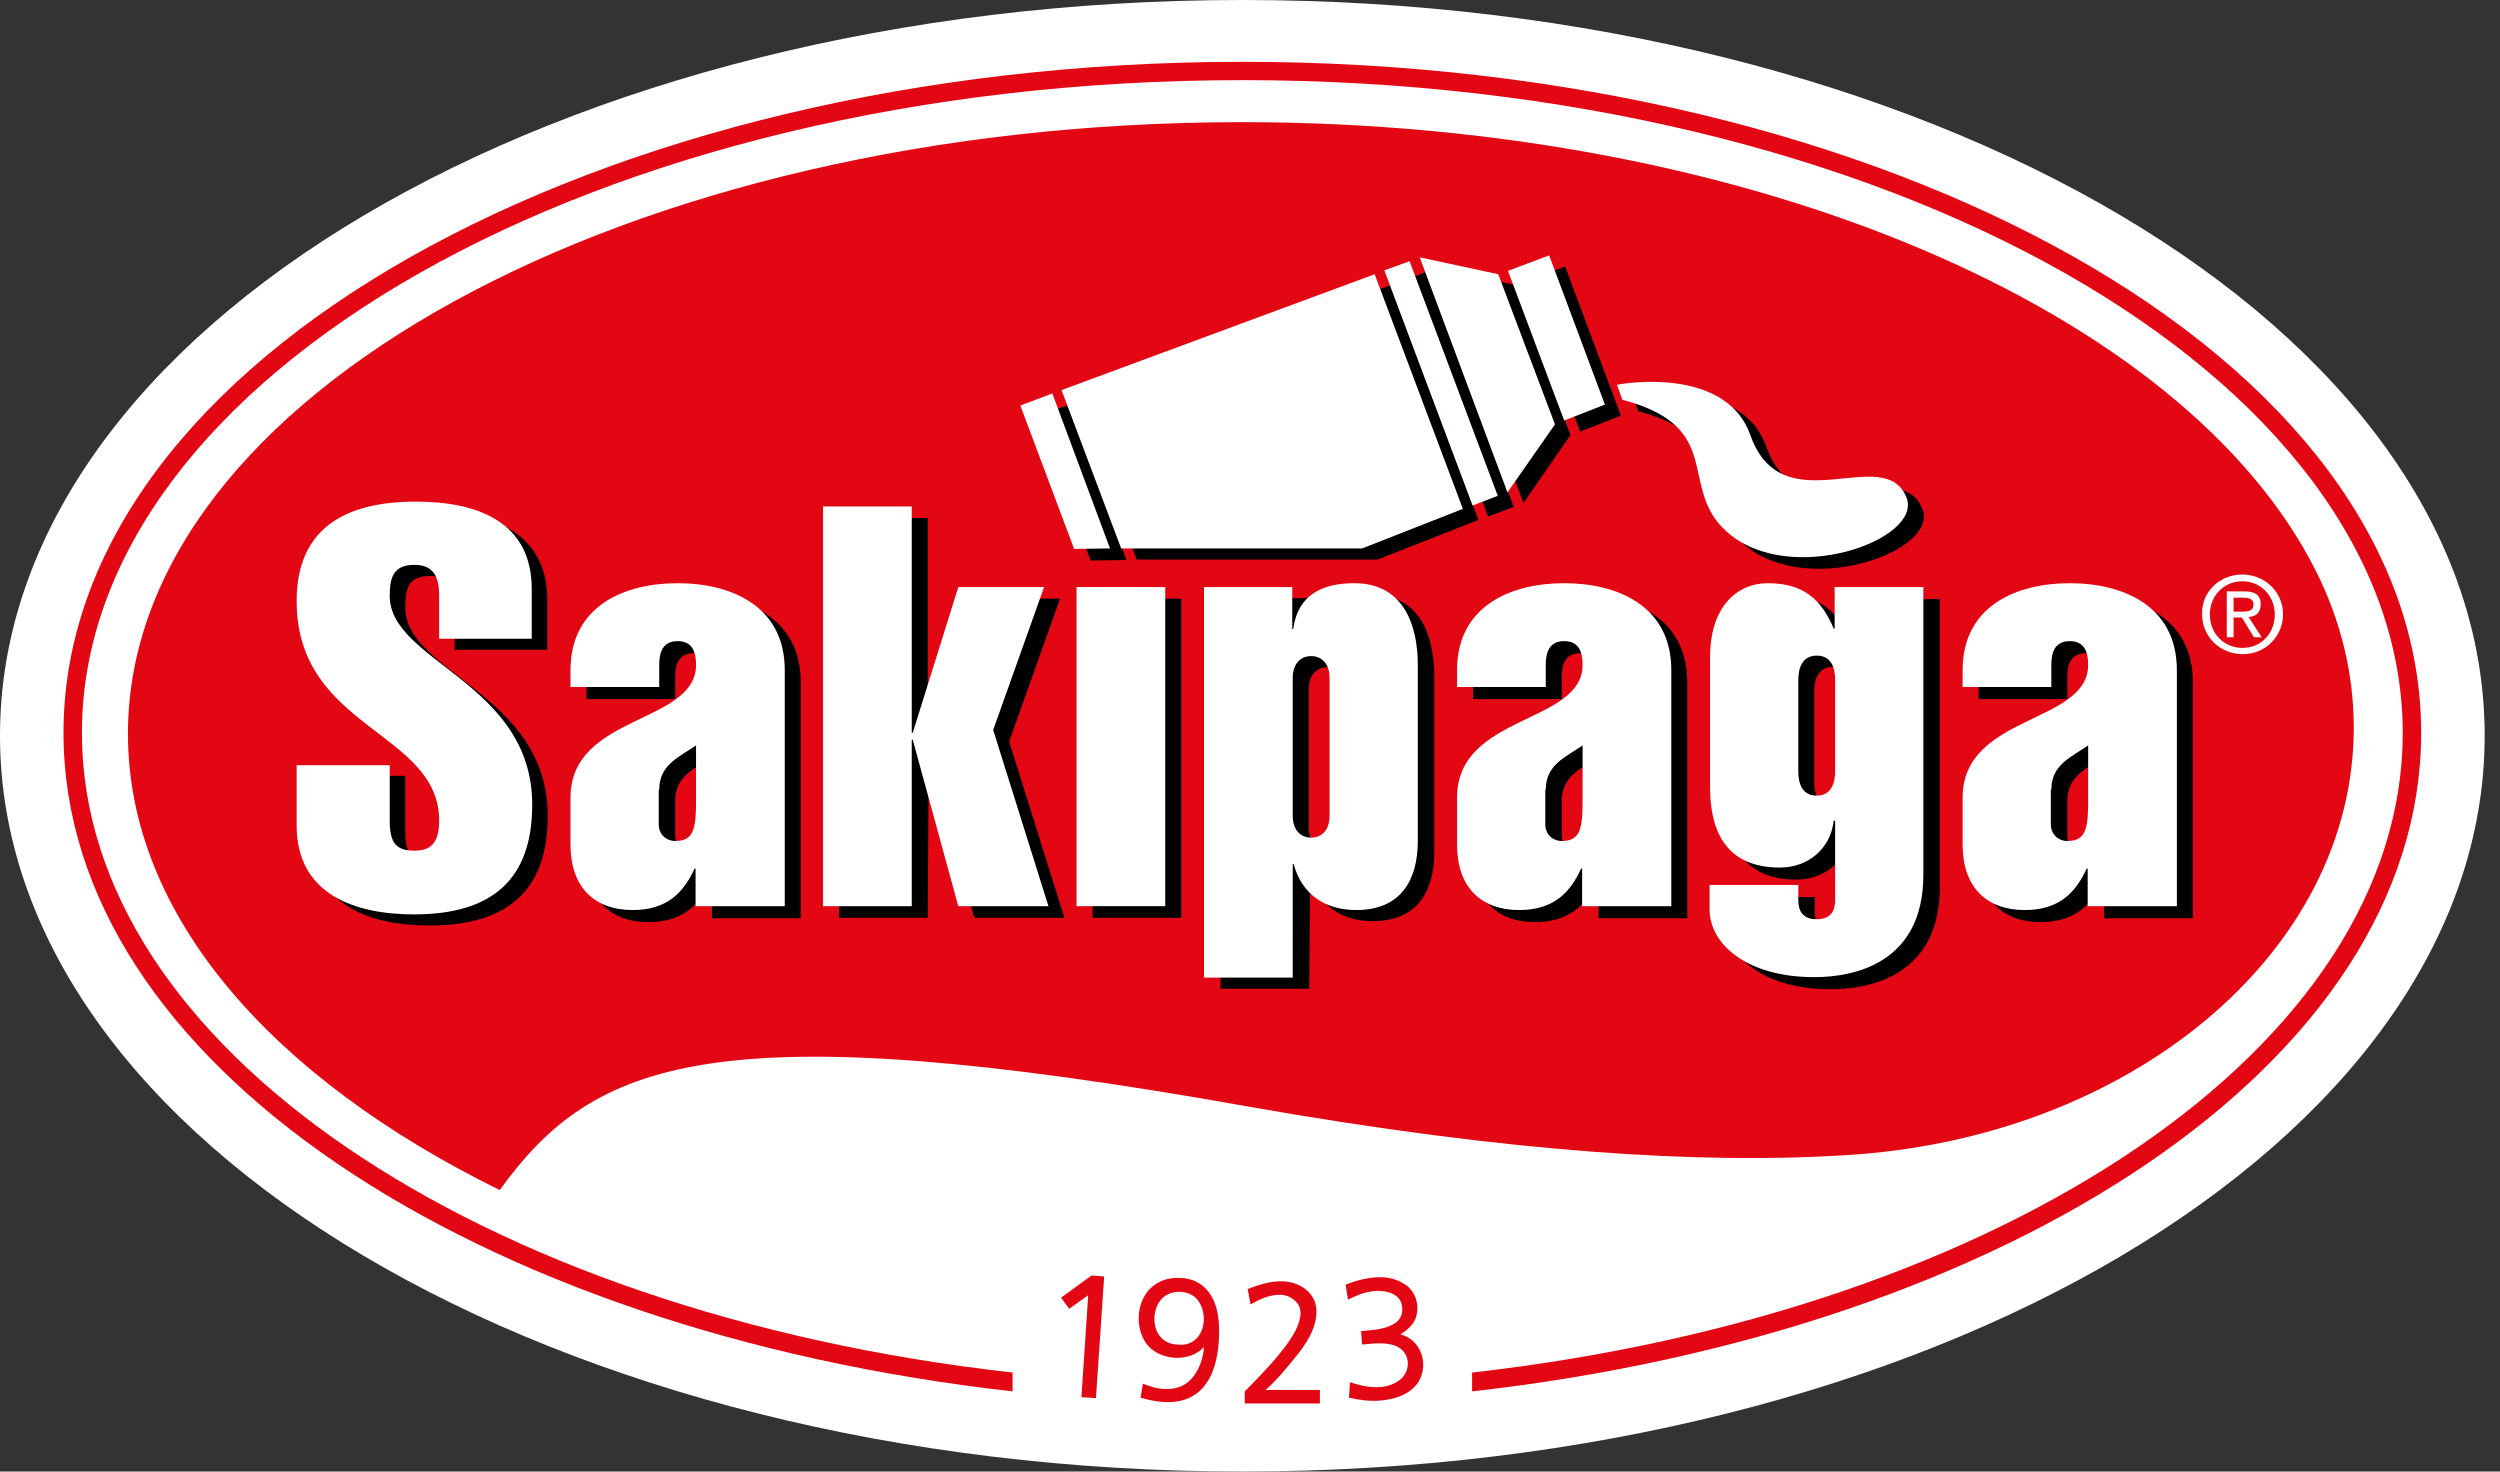 <svg width="158" height="93" viewBox="0 0 158 93" fill="none" xmlns="http://www.w3.org/2000/svg">
<rect x="0" y="0" width="158" height="93" fill="#333333" stroke="none"/>
<path d="M0 46.5C0 20.809 35.137 0 78.515 0C121.863 0 157.031 20.809 157.031 46.5C157.031 72.191 121.893 93 78.515 93C35.137 93 0 72.16 0 46.5Z" fill="white"/>
<path d="M78.515 5.065C37.68 5.065 5.177 23.799 5.177 46.317C5.177 66.089 30.236 82.962 63.995 86.745V87.935C29.991 84.121 4.013 67.126 4.013 46.317C4.013 22.64 37.711 3.906 78.515 3.906C119.32 3.906 153.018 22.64 153.018 46.317C153.018 67.126 127.009 84.121 93.036 87.935V86.745C126.795 82.931 151.854 66.089 151.854 46.317C151.823 23.799 119.32 5.065 78.515 5.065Z" fill="#E30613"/>
<path d="M116.502 73.015C107.71 73.564 95.64 72.893 78.883 69.933C45.124 63.922 37.527 66.974 31.584 75.212C17.186 68.133 8.087 57.851 8.087 46.378C8.087 25.02 39.61 7.72 78.485 7.72C110.896 7.72 138.16 19.741 146.37 36.096C147.902 39.147 148.759 42.503 148.759 45.981C148.759 60.292 134.515 72.008 116.502 73.015Z" fill="#E30613"/>
<path d="M103.206 25.05C105.044 24.714 110.283 24.409 111.631 28.223C113.653 33.959 120.086 28.681 121.495 32.159C122.598 34.844 114.081 37.895 110.13 34.326C107.005 31.518 110.13 27.735 103.543 25.996L103.206 25.05ZM34.617 41.069H28.735V38.353C28.735 37.133 28.337 36.4 27.172 36.4C25.886 36.4 25.61 37.102 25.61 38.353C25.61 42.594 34.617 43.815 34.617 51.565C34.617 56.294 32.074 58.491 27.142 58.491C23.374 58.491 19.728 57.209 19.728 52.877V49.032H25.61V52.541C25.61 54.036 26.07 54.433 27.172 54.433C28.122 54.433 28.735 54.006 28.735 52.541C28.735 46.866 19.728 46.744 19.728 38.658C19.728 34.112 22.73 32.373 27.264 32.373C31.216 32.373 34.586 33.715 34.586 37.895V41.069H34.617ZM42.673 50.619V52.816C42.673 53.517 43.163 53.884 43.715 53.884C44.879 53.884 45.032 53.121 45.032 51.321V47.842C43.899 48.575 42.673 49.032 42.673 50.619ZM45.001 58.003V55.653C44.266 57.087 43.225 58.277 40.988 58.277C38.538 58.277 37.067 56.782 37.067 54.158V51.168C37.067 45.889 45.001 46.5 45.001 42.777C45.001 41.953 44.756 41.282 43.837 41.282C42.918 41.282 42.673 41.953 42.673 42.777V44.181H37.067V43.113C37.067 39.055 40.468 37.621 43.837 37.621C47.207 37.621 50.608 39.055 50.608 43.113V58.033H45.001V58.003ZM58.634 58.003H53.028V32.739H58.634V47.049L61.575 37.834H66.997L63.78 46.866L67.272 58.003H61.575L58.695 47.446L58.634 58.003ZM74.655 58.003H69.049V37.834H74.655V58.003ZM82.712 43.54V52.297C82.712 53.182 83.202 53.67 83.876 53.67C84.55 53.67 85.04 53.182 85.04 52.297V43.54C85.04 42.655 84.55 42.167 83.876 42.167C83.233 42.167 82.712 42.655 82.712 43.54ZM82.712 37.804V40.458C83.08 38.353 84.581 37.56 86.633 37.56C89.727 37.56 90.646 40.184 90.646 42.716V53.853C90.646 56.325 89.574 58.216 86.756 58.216C84.703 58.216 83.294 57.148 82.804 55.318L82.743 62.488H77.137V37.804H82.712ZM98.703 50.619V52.816C98.703 53.517 99.193 53.884 99.745 53.884C100.909 53.884 101.062 53.121 101.062 51.321V47.842C99.928 48.575 98.703 49.032 98.703 50.619ZM101.031 58.003V55.653C100.296 57.087 99.254 58.277 97.018 58.277C94.567 58.277 93.097 56.782 93.097 54.158V51.168C93.097 45.889 101.031 46.5 101.031 42.777C101.031 41.953 100.786 41.282 99.867 41.282C98.948 41.282 98.703 41.953 98.703 42.777V44.181H93.097V43.113C93.097 39.055 96.497 37.621 99.867 37.621C103.237 37.621 106.637 39.055 106.637 43.113V58.033H101.031V58.003ZM114.663 43.662V49.459C114.663 50.192 114.909 50.985 115.828 50.985C116.747 50.985 116.992 50.222 116.992 49.459V43.662C116.992 42.93 116.747 42.137 115.828 42.137C114.909 42.167 114.663 42.93 114.663 43.662ZM122.598 37.804V56.05C122.598 61.664 118.186 62.519 115.705 62.519C111.416 62.519 109.088 60.413 109.088 58.247V56.691H114.694V57.637C114.694 58.338 114.97 58.857 115.858 58.857C116.747 58.857 117.022 58.338 117.022 57.637V52.633C116.747 54.372 115.337 55.592 113.53 55.592C110.252 55.592 109.119 53.456 109.119 50.527V42.289C109.119 39.085 110.865 37.621 112.764 37.621C115.031 37.621 116.165 38.658 116.93 40.489L116.992 37.865H122.598V37.804ZM130.655 50.619V52.816C130.655 53.517 131.145 53.884 131.665 53.884C132.83 53.884 132.983 53.121 132.983 51.321V47.842C131.88 48.575 130.655 49.032 130.655 50.619ZM132.983 58.003V55.653C132.247 57.087 131.206 58.277 128.97 58.277C126.519 58.277 125.048 56.782 125.048 54.158V51.168C125.048 45.889 132.983 46.5 132.983 42.777C132.983 41.953 132.738 41.282 131.819 41.282C130.9 41.282 130.655 41.953 130.655 42.777V44.181H125.048V43.113C125.048 39.055 128.449 37.621 131.819 37.621C135.188 37.621 138.589 39.055 138.589 43.113V58.033H132.983V58.003ZM65.496 26.331L67.517 25.599L71.194 35.394L68.927 35.424L65.496 26.331ZM96.314 17.819L98.918 16.842L102.44 26.27L99.867 27.277L96.314 17.819ZM90.738 16.964L95.701 18.002L99.254 27.491L96.283 31.793L90.738 16.964ZM95.67 32.037L94.047 32.647L88.502 17.788L90.095 17.208L95.67 32.037ZM68.1 25.355L87.859 18.032L93.434 32.861L87.062 35.363H71.837L68.1 25.355Z" fill="black"/>
<path d="M33.606 40.367V37.225C33.606 33.014 30.236 31.702 26.284 31.702C21.75 31.702 18.748 33.441 18.748 37.988C18.748 46.104 27.755 46.195 27.755 51.87C27.755 53.365 27.142 53.762 26.192 53.762C25.089 53.762 24.63 53.335 24.63 51.87V48.362H18.748V52.176C18.748 56.508 22.394 57.79 26.162 57.79C31.094 57.79 33.636 55.593 33.636 50.864C33.636 43.114 24.63 41.863 24.63 37.652C24.63 36.431 24.906 35.699 26.192 35.699C27.356 35.699 27.755 36.401 27.755 37.652V40.367H33.606Z" fill="white"/>
<path fill-rule="evenodd" clip-rule="evenodd" d="M41.662 49.917C41.662 48.331 42.888 47.873 43.991 47.11V50.589C43.991 52.389 43.837 53.152 42.673 53.152C42.153 53.152 41.632 52.786 41.632 52.084V49.917H41.662ZM43.991 57.271H49.597V42.35C49.597 38.292 46.196 36.858 42.827 36.858C39.457 36.858 36.056 38.292 36.056 42.35V43.418H41.662V42.015C41.662 41.191 41.907 40.52 42.827 40.52C43.746 40.52 43.991 41.191 43.991 42.015C43.991 45.768 36.056 45.127 36.056 50.406V53.396C36.056 56.05 37.557 57.515 39.978 57.515C42.214 57.515 43.225 56.355 43.899 54.891H43.96V57.271H43.991Z" fill="white"/>
<path d="M57.623 57.271V46.745H57.684L60.564 57.271H66.262L62.769 46.134L65.986 37.103H60.564L57.684 46.317H57.623V32.007H52.017V57.271H57.623Z" fill="white"/>
<path d="M73.644 57.27V37.102H68.038V57.27H73.644Z" fill="white"/>
<path fill-rule="evenodd" clip-rule="evenodd" d="M81.701 42.839C81.701 41.954 82.191 41.466 82.865 41.466C83.539 41.466 84.029 41.954 84.029 42.839V51.565C84.029 52.45 83.539 52.938 82.865 52.938C82.191 52.938 81.701 52.45 81.701 51.565V42.839ZM81.701 37.102H76.095V61.786H81.701V54.616H81.763C82.253 56.447 83.662 57.515 85.714 57.515C88.533 57.515 89.605 55.623 89.605 53.152V42.015C89.605 39.482 88.686 36.858 85.592 36.858C83.539 36.858 82.008 37.621 81.732 39.757H81.671V37.102H81.701Z" fill="white"/>
<path fill-rule="evenodd" clip-rule="evenodd" d="M97.692 49.917C97.692 48.331 98.918 47.873 100.021 47.11V50.589C100.021 52.389 99.867 53.152 98.703 53.152C98.183 53.152 97.662 52.786 97.662 52.084V49.917H97.692ZM100.021 57.271H105.627V42.35C105.627 38.292 102.226 36.858 98.856 36.858C95.487 36.858 92.086 38.292 92.086 42.35V43.418H97.692V42.015C97.692 41.191 97.937 40.52 98.856 40.52C99.775 40.52 100.021 41.191 100.021 42.015C100.021 45.768 92.086 45.127 92.086 50.406V53.396C92.086 56.05 93.587 57.515 96.007 57.515C98.244 57.515 99.255 56.355 99.929 54.891H99.99V57.271H100.021Z" fill="white"/>
<path fill-rule="evenodd" clip-rule="evenodd" d="M113.653 42.961C113.653 42.228 113.898 41.435 114.817 41.435C115.736 41.435 115.981 42.198 115.981 42.961V48.758C115.981 49.49 115.736 50.284 114.817 50.284C113.898 50.284 113.653 49.521 113.653 48.758V42.961ZM121.587 37.102H115.95V39.727H115.889C115.123 37.896 113.99 36.858 111.723 36.858C109.823 36.858 108.077 38.292 108.077 41.527V49.765C108.077 52.694 109.211 54.83 112.489 54.83C114.296 54.83 115.705 53.609 115.889 51.87H115.981V56.874C115.981 57.576 115.705 58.095 114.817 58.095C113.928 58.095 113.653 57.576 113.653 56.874V55.928H108.047V57.484C108.047 59.651 110.375 61.756 114.664 61.756C117.145 61.756 121.556 60.902 121.556 55.288V37.102H121.587Z" fill="white"/>
<path fill-rule="evenodd" clip-rule="evenodd" d="M129.644 49.917C129.644 48.331 130.869 47.873 131.972 47.11V50.589C131.972 52.389 131.819 53.152 130.655 53.152C130.134 53.152 129.613 52.786 129.613 52.084V49.917H129.644ZM131.972 57.271H137.578V42.35C137.578 38.292 134.178 36.858 130.808 36.858C127.438 36.858 124.038 38.292 124.038 42.35V43.418H129.644V42.015C129.644 41.191 129.889 40.52 130.808 40.52C131.727 40.52 131.972 41.191 131.972 42.015C131.972 45.768 124.038 45.127 124.038 50.406V53.396C124.038 56.05 125.539 57.515 127.959 57.515C130.195 57.515 131.206 56.355 131.88 54.891H131.941V57.271H131.972Z" fill="white"/>
<path d="M64.485 25.63L66.507 24.867L70.152 34.661L67.885 34.692L64.485 25.63Z" fill="white"/>
<path d="M95.303 17.117L97.907 16.141L101.43 25.569L98.856 26.576L95.303 17.117Z" fill="white"/>
<path d="M89.727 16.263L94.69 17.331L98.274 26.82L95.272 31.122L89.727 16.263Z" fill="white"/>
<path d="M94.659 31.336L93.067 31.946L87.491 17.087L89.084 16.507L94.659 31.336Z" fill="white"/>
<path d="M67.089 24.654L86.878 17.331L92.454 32.16L86.082 34.662H70.857L67.089 24.654Z" fill="white"/>
<path d="M102.196 24.318C104.034 23.982 109.272 23.677 110.62 27.491C112.642 33.227 119.075 27.949 120.484 31.427C121.587 34.112 113.071 37.163 109.119 33.593C105.994 30.786 109.119 27.003 102.533 25.264L102.196 24.318Z" fill="white"/>
<path d="M141.714 36.309C143.092 36.309 144.287 37.377 144.287 38.811C144.287 40.215 143.184 41.343 141.744 41.343C140.335 41.343 139.171 40.276 139.171 38.811C139.14 37.377 140.304 36.309 141.714 36.309ZM141.714 36.736C140.549 36.736 139.661 37.652 139.661 38.842C139.661 40.032 140.549 40.947 141.714 40.947C142.939 40.947 143.766 40.001 143.766 38.842C143.766 37.652 142.878 36.736 141.714 36.736ZM140.733 37.377H141.867C142.449 37.377 142.878 37.56 142.878 38.201C142.878 38.75 142.541 38.964 142.112 38.994L142.939 40.276H142.449L141.683 39.025H141.162V40.276H140.733V37.377V37.377ZM141.162 37.743V38.658H141.744C142.296 38.658 142.418 38.475 142.418 38.201C142.418 37.987 142.326 37.774 141.775 37.774H141.162V37.743Z" fill="white"/>
<path d="M80.935 80.978C81.548 80.978 82.038 81.13 82.498 81.466C82.957 81.832 83.202 82.32 83.202 82.9C83.202 83.694 82.835 84.548 82.069 85.524C81.272 86.531 80.598 87.324 79.986 87.843H83.417V88.697H78.668V87.935C79.159 87.447 80.323 86.257 80.844 85.585C81.763 84.487 82.191 83.632 82.191 82.992C82.191 82.656 82.069 82.382 81.793 82.168C81.548 81.954 81.242 81.832 80.874 81.832C80.2 81.832 79.618 82.107 79.036 82.442L78.852 81.466C79.496 81.222 80.2 80.978 80.935 80.978ZM75.636 84.578C76.218 83.968 76.218 82.839 75.697 82.168C75.176 81.497 74.012 81.466 73.43 82.076C72.848 82.687 72.787 83.846 73.338 84.487C73.614 84.792 73.981 84.975 74.441 84.975C74.962 85.036 75.329 84.883 75.636 84.578ZM72.235 87.447C72.695 87.629 73.154 87.782 73.644 87.782C74.472 87.813 75.084 87.507 75.513 86.867C75.82 86.409 76.034 85.86 76.095 85.128C75.207 86.104 73.399 86.012 72.542 85.036C71.715 84.029 71.776 82.32 72.725 81.405C73.216 80.947 73.828 80.734 74.564 80.764C75.513 80.795 76.187 81.222 76.616 82.015C76.953 82.626 77.076 83.449 77.045 84.426C76.922 87.935 75.145 89.247 72.082 88.331L72.235 87.447ZM69.264 88.362L68.345 88.301L68.774 81.863L68.59 81.985L67.579 82.717L67.058 82.015L68.988 80.612L69.784 80.673L69.264 88.362ZM86.878 80.734C87.552 80.673 88.134 80.795 88.624 81.07C89.207 81.375 89.513 81.893 89.574 82.534C89.605 83.022 89.482 83.449 89.176 83.785C88.992 83.999 88.747 84.182 88.502 84.334C90.095 84.731 90.463 86.897 89.145 87.874C88.655 88.24 88.012 88.453 87.246 88.514C86.541 88.575 85.929 88.484 85.255 88.331L85.316 87.355C86.327 87.691 87.522 87.904 88.441 87.233C89.176 86.684 89.176 85.524 88.288 85.097C87.614 84.792 86.787 84.914 86.082 84.975L86.021 84.121C86.541 84.09 87.307 84.029 87.797 83.816C88.41 83.572 88.655 83.205 88.624 82.656C88.563 81.771 87.675 81.558 86.94 81.588C86.327 81.619 85.745 81.863 85.194 82.137L85.04 81.192C85.653 80.947 86.204 80.795 86.878 80.734Z" fill="#E30613"/>
</svg>
